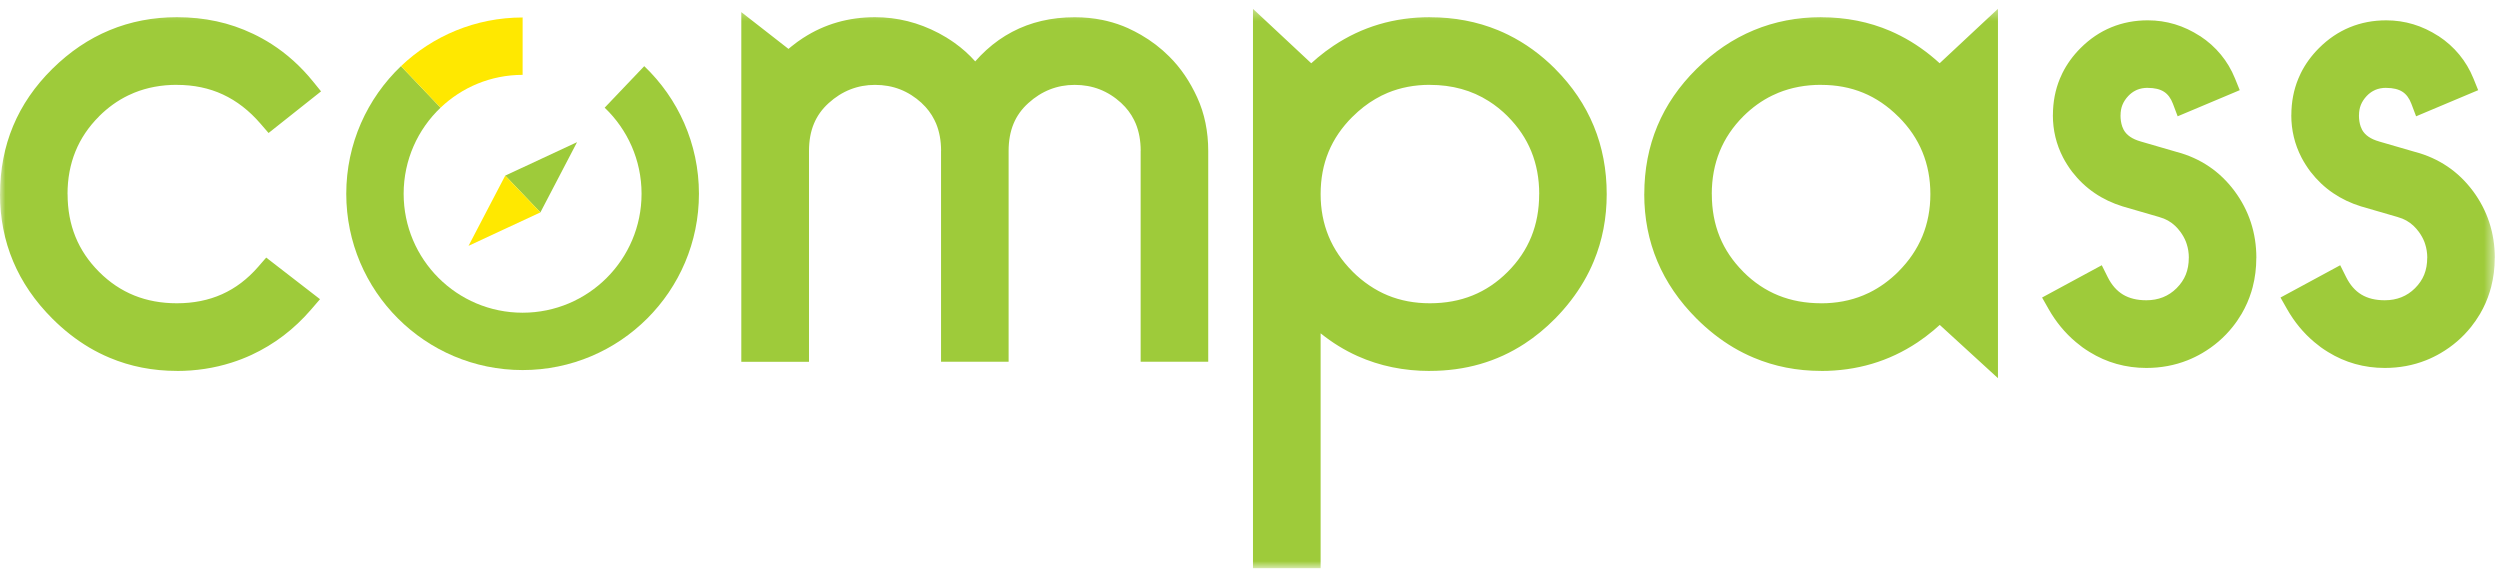 <?xml version="1.0" encoding="UTF-8"?> <svg xmlns="http://www.w3.org/2000/svg" xmlns:xlink="http://www.w3.org/1999/xlink" width="236px" height="54px" viewBox="0 0 236 54" version="1.1"><title>Logo</title><desc>Created with Sketch.</desc><defs><polygon id="path-1" points="0 53.169 235.508 53.169 235.508 0.36 0 0.36"></polygon></defs><g id="Symbols" stroke="none" stroke-width="1" fill="none" fill-rule="evenodd"><g id="Footer" transform="translate(-42, -30)"><g id="Logo"><g transform="translate(42, 30)"><g id="Group-3" transform="translate(0, 0.471)"><mask id="mask-2" fill="white"><use xlink:href="#path-1"></use></mask><g id="Clip-2"></g><path d="M112.835,33.679 L108.899,33.679 L107.677,33.679 L107.677,32.463 L107.677,13.772 L107.677,13.767 L107.682,13.767 C107.681,12.809 107.524,11.951 107.213,11.196 C107.175,11.104 107.12,10.987 107.051,10.846 C106.755,10.254 106.354,9.724 105.849,9.259 L105.851,9.256 C105.225,8.683 104.546,8.254 103.811,7.966 C103.088,7.683 102.299,7.542 101.446,7.542 C99.794,7.542 98.332,8.116 97.07,9.263 L97.065,9.268 C96.446,9.826 95.985,10.471 95.68,11.202 C95.369,11.951 95.213,12.808 95.213,13.772 L95.213,32.463 L95.213,33.679 L93.992,33.679 L90.055,33.679 L88.834,33.679 L88.834,32.463 L88.834,13.772 L88.834,13.767 L88.839,13.767 C88.838,12.809 88.681,11.951 88.37,11.196 C88.332,11.104 88.277,10.987 88.207,10.846 C87.911,10.254 87.511,9.724 87.006,9.259 L87.009,9.256 C86.382,8.683 85.703,8.254 84.968,7.966 C84.244,7.683 83.456,7.542 82.601,7.542 C80.951,7.542 79.488,8.116 78.226,9.263 L78.221,9.268 C77.604,9.826 77.142,10.471 76.837,11.202 C76.525,11.951 76.37,12.808 76.37,13.772 L76.37,32.463 L76.37,33.684 L75.148,33.684 L71.2,33.684 L69.979,33.684 L69.979,32.463 L69.979,3.169 L69.979,0.672 L71.949,2.208 L74.433,4.146 C74.523,4.069 74.615,3.994 74.707,3.918 C75.08,3.615 75.458,3.34 75.84,3.093 L75.842,3.096 C77.848,1.8 80.101,1.153 82.601,1.153 C84.705,1.153 86.709,1.654 88.614,2.657 L88.618,2.658 L88.618,2.658 C88.902,2.809 89.159,2.955 89.386,3.095 L89.386,3.1 C89.645,3.259 89.885,3.418 90.107,3.576 C90.838,4.097 91.49,4.681 92.061,5.324 C92.395,4.942 92.745,4.588 93.108,4.256 C93.861,3.57 94.676,2.996 95.551,2.536 C97.291,1.618 99.256,1.158 101.446,1.158 L101.446,1.153 L101.454,1.153 L101.454,1.158 C102.372,1.158 103.249,1.246 104.081,1.417 C104.218,1.445 104.356,1.476 104.492,1.509 C105.197,1.681 105.865,1.909 106.495,2.192 L106.505,2.197 L106.508,2.199 L106.507,2.2 C106.734,2.305 106.938,2.404 107.116,2.496 C107.318,2.599 107.515,2.707 107.706,2.818 C108.698,3.391 109.583,4.07 110.363,4.85 L110.363,4.85 C110.913,5.394 111.406,5.991 111.845,6.635 C112.279,7.273 112.668,7.97 113.011,8.718 C113.363,9.484 113.625,10.29 113.797,11.136 C113.97,11.986 114.057,12.864 114.057,13.772 L114.057,32.463 L114.057,33.679 L112.835,33.679 Z M134.985,1.153 L134.985,7.542 L134.983,7.542 L134.978,7.542 L134.978,7.537 C133.542,7.537 132.216,7.788 131.002,8.289 C130.618,8.447 130.228,8.642 129.835,8.873 C129.073,9.317 128.352,9.878 127.678,10.552 L127.673,10.552 C126.665,11.555 125.911,12.661 125.413,13.869 C124.916,15.076 124.667,16.404 124.667,17.855 C124.667,20.716 125.67,23.15 127.678,25.157 L127.681,25.161 L127.679,25.163 C128.178,25.661 128.71,26.099 129.273,26.478 C129.833,26.856 130.41,27.168 131.004,27.412 C132.21,27.909 133.537,28.158 134.983,28.158 L134.985,28.158 L134.985,34.542 L134.983,34.542 L134.983,34.547 C132.518,34.547 130.245,34.078 128.16,33.145 C126.924,32.592 125.759,31.873 124.667,30.994 L124.667,51.948 L124.667,53.169 L123.445,53.169 L119.497,53.169 L118.281,53.169 L118.281,51.948 L118.281,3.169 L118.281,0.365 L120.327,2.275 L123.781,5.501 C123.97,5.329 124.162,5.162 124.36,4.996 L124.36,4.992 C124.844,4.586 125.351,4.205 125.88,3.851 C128.578,2.051 131.614,1.153 134.983,1.153 L134.985,1.153 Z M29.343,8.919 L26.269,11.357 L25.352,12.084 L24.589,11.2 C23.53,9.973 22.347,9.054 21.039,8.448 C19.736,7.843 18.29,7.542 16.696,7.542 L16.691,7.542 L16.691,7.537 C15.235,7.537 13.894,7.787 12.668,8.284 C12.476,8.362 12.282,8.449 12.086,8.544 C11.096,9.025 10.185,9.679 9.355,10.505 L9.357,10.508 C8.36,11.504 7.616,12.608 7.123,13.821 C6.624,15.048 6.374,16.392 6.374,17.855 L6.38,17.855 C6.38,19.32 6.628,20.662 7.123,21.88 C7.617,23.096 8.361,24.201 9.352,25.191 L9.357,25.196 C10.348,26.188 11.452,26.928 12.67,27.42 C13.887,27.912 15.23,28.158 16.696,28.158 C18.269,28.158 19.692,27.873 20.963,27.302 C22.231,26.734 23.369,25.871 24.374,24.715 L25.13,23.844 L26.039,24.548 L29.193,26.986 L30.209,27.772 L29.37,28.746 C28.571,29.673 27.705,30.493 26.769,31.206 C25.827,31.924 24.814,32.535 23.73,33.037 L23.723,33.04 C23.433,33.173 23.124,33.305 22.798,33.431 C22.502,33.546 22.186,33.658 21.853,33.763 C20.211,34.286 18.49,34.547 16.696,34.547 L16.692,34.547 L16.692,34.542 C14.424,34.541 12.307,34.126 10.342,33.298 C9.676,33.018 9.037,32.697 8.428,32.337 C7.189,31.602 6.026,30.691 4.942,29.607 C3.297,27.963 2.064,26.159 1.239,24.197 C0.413,22.231 -0,20.116 -0,17.855 L0.005,17.855 C0.005,15.54 0.415,13.396 1.239,11.423 C2.063,9.448 3.298,7.651 4.944,6.026 L4.942,6.024 L4.945,6.021 L4.954,6.016 C5.776,5.208 6.632,4.502 7.522,3.901 C8.421,3.295 9.363,2.786 10.349,2.378 C12.317,1.562 14.434,1.153 16.696,1.153 C17.999,1.153 19.248,1.281 20.444,1.54 C21.63,1.796 22.77,2.187 23.864,2.71 L23.866,2.707 L23.869,2.709 L23.878,2.714 C24.171,2.854 24.472,3.008 24.778,3.178 C25.084,3.347 25.372,3.519 25.641,3.692 C27.086,4.62 28.385,5.789 29.53,7.197 L30.307,8.154 L29.343,8.919 Z M134.985,34.542 L134.985,28.158 C136.451,28.157 137.792,27.912 139.009,27.42 C140.226,26.928 141.331,26.188 142.321,25.196 L142.326,25.191 C143.317,24.201 144.061,23.096 144.555,21.88 C145.051,20.662 145.298,19.32 145.298,17.855 L145.303,17.855 C145.303,16.392 145.054,15.048 144.555,13.821 C144.063,12.608 143.317,11.504 142.321,10.508 L142.318,10.504 L142.32,10.502 C142.042,10.226 141.753,9.966 141.453,9.726 C141.168,9.497 140.863,9.278 140.539,9.074 C138.935,8.053 137.082,7.542 134.985,7.542 L134.985,1.153 L134.988,1.153 L134.988,1.158 C137.298,1.158 139.44,1.566 141.412,2.378 C141.743,2.516 142.063,2.659 142.367,2.81 C143.977,3.605 145.457,4.676 146.805,6.024 L146.805,6.03 C148.421,7.651 149.638,9.45 150.452,11.428 C151.266,13.403 151.673,15.545 151.673,17.855 L151.678,17.855 L151.678,17.86 L151.673,17.86 C151.673,20.124 151.265,22.236 150.451,24.194 C150.181,24.846 149.864,25.483 149.503,26.103 C148.783,27.336 147.884,28.503 146.81,29.597 L146.805,29.607 L146.802,29.61 L146.799,29.608 C146.355,30.058 145.892,30.482 145.411,30.877 C144.928,31.274 144.432,31.64 143.924,31.971 C141.301,33.683 138.321,34.541 134.985,34.542 L134.985,34.542 Z M171.909,1.153 L171.909,7.542 L171.907,7.542 L171.907,7.537 C170.451,7.537 169.109,7.787 167.884,8.284 C167.692,8.362 167.498,8.448 167.303,8.544 C166.312,9.025 165.402,9.678 164.573,10.503 L164.57,10.505 L164.568,10.508 C163.577,11.5 162.833,12.604 162.339,13.821 C161.84,15.048 161.591,16.392 161.591,17.855 L161.596,17.855 C161.596,19.32 161.843,20.662 162.339,21.88 C162.831,23.091 163.577,24.195 164.573,25.191 L164.573,25.196 C165.564,26.188 166.669,26.928 167.886,27.42 C169.103,27.912 170.444,28.157 171.909,28.158 L171.909,34.547 L171.907,34.547 L171.907,34.542 C169.64,34.541 167.523,34.126 165.559,33.298 C164.891,33.018 164.253,32.697 163.645,32.337 C162.406,31.602 161.243,30.691 160.157,29.607 C158.513,27.963 157.28,26.159 156.455,24.197 C155.628,22.231 155.217,20.116 155.217,17.855 L155.221,17.855 C155.221,15.54 155.632,13.396 156.455,11.423 C157.28,9.448 158.513,7.651 160.16,6.026 L160.157,6.024 L160.161,6.021 L160.17,6.016 C160.992,5.208 161.848,4.502 162.737,3.901 C163.637,3.295 164.58,2.786 165.565,2.378 C167.532,1.562 169.648,1.153 171.909,1.153 L171.909,1.153 Z M198.969,25.693 C199.338,26.431 199.819,26.979 200.409,27.336 C201.003,27.694 201.738,27.874 202.613,27.874 C203.752,27.874 204.711,27.493 205.47,26.735 C205.861,26.343 206.15,25.918 206.336,25.458 C206.526,24.986 206.622,24.456 206.622,23.867 L206.622,23.861 L206.627,23.861 C206.626,23.404 206.557,22.967 206.422,22.553 L206.421,22.554 C206.387,22.45 206.363,22.384 206.352,22.354 C206.223,22.025 206.046,21.706 205.821,21.405 L205.822,21.404 L205.817,21.399 C205.737,21.292 205.659,21.195 205.582,21.108 C205.493,21.008 205.411,20.922 205.336,20.851 C204.92,20.458 204.431,20.184 203.87,20.032 L203.851,20.022 L200.414,19.024 L200.394,19.019 C199.412,18.716 198.526,18.294 197.733,17.754 C196.937,17.212 196.234,16.549 195.625,15.764 L195.625,15.764 L195.617,15.756 C195.461,15.552 195.306,15.329 195.152,15.087 C194.998,14.844 194.863,14.612 194.748,14.388 C194.113,13.159 193.791,11.829 193.791,10.404 L193.791,10.4 L193.795,10.4 C193.796,9.159 194.017,8.011 194.454,6.954 C194.53,6.769 194.608,6.597 194.687,6.438 C195.113,5.577 195.687,4.786 196.406,4.067 L196.411,4.062 C197.277,3.196 198.244,2.543 199.308,2.106 C200.376,1.667 201.523,1.447 202.749,1.447 C203.631,1.447 204.485,1.573 205.311,1.821 C206.122,2.066 206.911,2.437 207.672,2.929 L207.682,2.929 C208.438,3.424 209.094,4.009 209.648,4.683 C210.204,5.356 210.648,6.106 210.981,6.929 L211.432,8.041 L210.323,8.508 L206.737,10.017 L205.571,10.507 L205.125,9.325 C204.931,8.808 204.652,8.431 204.291,8.196 C203.91,7.948 203.397,7.825 202.749,7.825 L202.744,7.825 L202.744,7.82 C202.367,7.82 202.026,7.886 201.721,8.013 C201.708,8.019 201.663,8.042 201.584,8.082 L201.579,8.082 C201.341,8.203 201.119,8.37 200.914,8.584 L200.914,8.584 L200.909,8.589 C200.659,8.855 200.474,9.138 200.355,9.436 C200.239,9.727 200.181,10.051 200.181,10.404 L200.181,10.41 L200.176,10.41 C200.176,10.808 200.231,11.162 200.338,11.468 L200.338,11.473 C200.38,11.591 200.426,11.696 200.476,11.787 C200.758,12.295 201.293,12.662 202.08,12.883 L202.09,12.887 L205.507,13.88 L205.507,13.876 C206.617,14.177 207.626,14.632 208.534,15.245 C209.436,15.853 210.233,16.62 210.926,17.545 L210.93,17.55 C211.618,18.473 212.135,19.463 212.48,20.519 C212.827,21.578 213,22.692 213,23.867 L213,23.873 L212.995,23.873 C212.995,24.84 212.88,25.761 212.652,26.633 C212.612,26.784 212.572,26.928 212.53,27.061 C212.306,27.79 212.001,28.483 211.619,29.138 L211.613,29.15 L211.614,29.15 C211.494,29.353 211.358,29.564 211.209,29.781 L211.211,29.781 C211.066,29.993 210.917,30.193 210.765,30.383 C209.97,31.381 209.008,32.211 207.882,32.868 L207.879,32.869 C207.68,32.987 207.454,33.108 207.202,33.231 C206.972,33.343 206.74,33.447 206.505,33.539 C205.29,34.022 203.991,34.263 202.613,34.263 C201.645,34.263 200.709,34.136 199.808,33.883 C198.919,33.635 198.069,33.259 197.257,32.759 L197.257,32.76 L197.253,32.758 L197.24,32.748 C196.989,32.592 196.769,32.447 196.58,32.31 C196.397,32.177 196.192,32.015 195.964,31.823 C194.935,30.959 194.075,29.914 193.385,28.698 L192.772,27.616 L193.867,27.023 L197.305,25.163 L198.407,24.567 L198.969,25.693 Z M221.478,25.693 C221.847,26.431 222.327,26.98 222.917,27.336 C223.511,27.695 224.246,27.874 225.121,27.874 C226.26,27.874 227.219,27.494 227.978,26.735 C228.37,26.344 228.658,25.918 228.844,25.459 C229.034,24.987 229.129,24.458 229.129,23.867 L229.129,23.861 L229.135,23.861 C229.134,23.404 229.065,22.968 228.93,22.554 L228.929,22.554 C228.895,22.451 228.871,22.384 228.86,22.354 C228.731,22.025 228.553,21.707 228.329,21.405 L228.33,21.404 L228.325,21.4 C228.245,21.293 228.167,21.195 228.09,21.109 C228.001,21.009 227.919,20.923 227.844,20.852 C227.428,20.459 226.939,20.184 226.378,20.032 L226.359,20.022 L222.922,19.024 L222.902,19.02 C221.92,18.716 221.034,18.295 220.241,17.754 C219.444,17.213 218.742,16.549 218.133,15.765 L218.133,15.764 L218.125,15.756 C217.969,15.553 217.814,15.329 217.66,15.087 C217.505,14.845 217.371,14.612 217.256,14.388 C216.621,13.16 216.298,11.829 216.298,10.404 L216.298,10.4 L216.303,10.4 C216.304,9.16 216.525,8.011 216.962,6.954 C217.038,6.769 217.116,6.597 217.194,6.438 C217.62,5.577 218.195,4.787 218.914,4.068 L218.919,4.063 C219.785,3.197 220.752,2.545 221.816,2.106 C222.884,1.667 224.031,1.448 225.257,1.448 C226.139,1.448 226.993,1.573 227.819,1.822 C228.63,2.067 229.418,2.437 230.18,2.929 L230.19,2.929 C230.946,3.425 231.601,4.009 232.156,4.684 C232.711,5.357 233.155,6.106 233.489,6.929 L233.94,8.042 L232.831,8.508 L229.245,10.017 L228.08,10.508 L227.633,9.325 C227.439,8.809 227.16,8.431 226.799,8.196 C226.418,7.949 225.905,7.826 225.257,7.826 L225.253,7.826 L225.253,7.821 C224.875,7.821 224.533,7.886 224.23,8.014 C224.216,8.019 224.171,8.043 224.092,8.083 L224.087,8.083 C223.849,8.203 223.627,8.371 223.422,8.584 L223.417,8.589 C223.167,8.856 222.982,9.139 222.863,9.436 C222.747,9.727 222.689,10.051 222.689,10.404 L222.689,10.41 L222.684,10.41 C222.684,10.809 222.739,11.162 222.846,11.469 L222.846,11.473 C222.888,11.592 222.934,11.696 222.984,11.787 C223.266,12.295 223.801,12.662 224.588,12.883 L224.598,12.888 L228.015,13.88 L228.016,13.876 C229.125,14.177 230.135,14.633 231.041,15.245 C231.944,15.854 232.741,16.62 233.434,17.545 L233.439,17.55 C234.125,18.474 234.643,19.464 234.988,20.52 C235.335,21.578 235.509,22.692 235.509,23.867 L235.509,23.873 L235.504,23.873 C235.504,24.841 235.388,25.761 235.16,26.634 C235.12,26.785 235.08,26.929 235.038,27.061 C234.814,27.791 234.509,28.484 234.127,29.138 L234.121,29.15 L234.122,29.151 C234.002,29.354 233.867,29.564 233.717,29.781 L233.719,29.782 C233.573,29.993 233.424,30.194 233.273,30.384 C232.478,31.381 231.516,32.211 230.389,32.868 L230.386,32.869 C230.188,32.987 229.962,33.109 229.71,33.231 C229.481,33.344 229.247,33.447 229.013,33.54 C227.798,34.022 226.499,34.263 225.121,34.263 C224.153,34.263 223.217,34.137 222.316,33.884 C221.427,33.635 220.577,33.26 219.765,32.759 L219.765,32.761 L219.761,32.759 L219.748,32.748 C219.497,32.593 219.277,32.447 219.088,32.31 C218.905,32.177 218.7,32.015 218.472,31.823 C217.443,30.959 216.583,29.914 215.893,28.698 L215.28,27.616 L216.375,27.024 L219.813,25.164 L220.915,24.568 L221.478,25.693 Z M171.909,34.547 L171.909,28.158 L171.912,28.158 L171.916,28.158 L171.916,28.161 C173.353,28.161 174.679,27.911 175.892,27.411 C176.097,27.327 176.29,27.239 176.473,27.151 L176.471,27.15 C177.458,26.664 178.374,26 179.218,25.161 L179.216,25.157 C181.224,23.15 182.227,20.716 182.227,17.855 C182.227,14.98 181.225,12.546 179.221,10.552 L179.216,10.552 C178.204,9.54 177.094,8.785 175.89,8.289 C174.684,7.791 173.357,7.542 171.912,7.542 L171.909,7.542 L171.909,1.153 L171.912,1.153 L171.916,1.153 L171.916,1.158 C174.261,1.158 176.44,1.59 178.451,2.454 C178.762,2.588 179.087,2.743 179.424,2.916 C180.728,3.586 181.954,4.448 183.103,5.499 L186.555,2.275 L188.607,0.36 L188.607,3.169 L188.607,32.463 L188.607,35.229 L186.565,33.36 L183.112,30.2 C182.919,30.377 182.724,30.55 182.527,30.714 C182.045,31.12 181.538,31.499 181.011,31.852 C178.316,33.648 175.28,34.547 171.912,34.547 L171.909,34.547 Z" id="Fill-1" fill="#9ECB3A" mask="url(#mask-2)"></path></g><path d="M60.816,6.245 C63.997,9.276 65.98,13.554 65.98,18.293 C65.98,27.483 58.525,34.934 49.334,34.934 C40.142,34.934 32.687,27.483 32.687,18.293 C32.687,13.554 34.672,9.276 37.853,6.244 L40.793,9.328 L40.793,9.328 L41.589,10.165 C39.442,12.209 38.104,15.095 38.104,18.293 C38.104,24.492 43.134,29.52 49.334,29.52 C55.534,29.52 60.563,24.492 60.563,18.293 C60.563,15.096 59.226,12.211 57.08,10.166 L57.876,9.33 L59.745,7.369 L60.816,6.245 Z" id="Fill-4" fill="#9ECB3A"></path><polygon id="Fill-6" fill="#9ECB3A" points="47.694 16.577 51.084 14.999 54.474 13.419 52.744 16.734 51.013 20.05"></polygon><polygon id="Fill-8" fill="#FFE800" points="47.694 16.577 45.961 19.891 44.23 23.206 47.621 21.628 51.012 20.051"></polygon><path d="M49.335,5.912 L49.335,7.067 L49.334,7.067 C46.331,7.067 43.604,8.246 41.59,10.165 L38.924,7.367 L38.924,7.367 L37.854,6.243 C40.84,3.399 44.884,1.651 49.334,1.651 L49.336,1.651 L49.336,5.912 L49.335,5.912 Z" id="Fill-10" fill="#FFE800"></path></g></g></g></g></svg> 